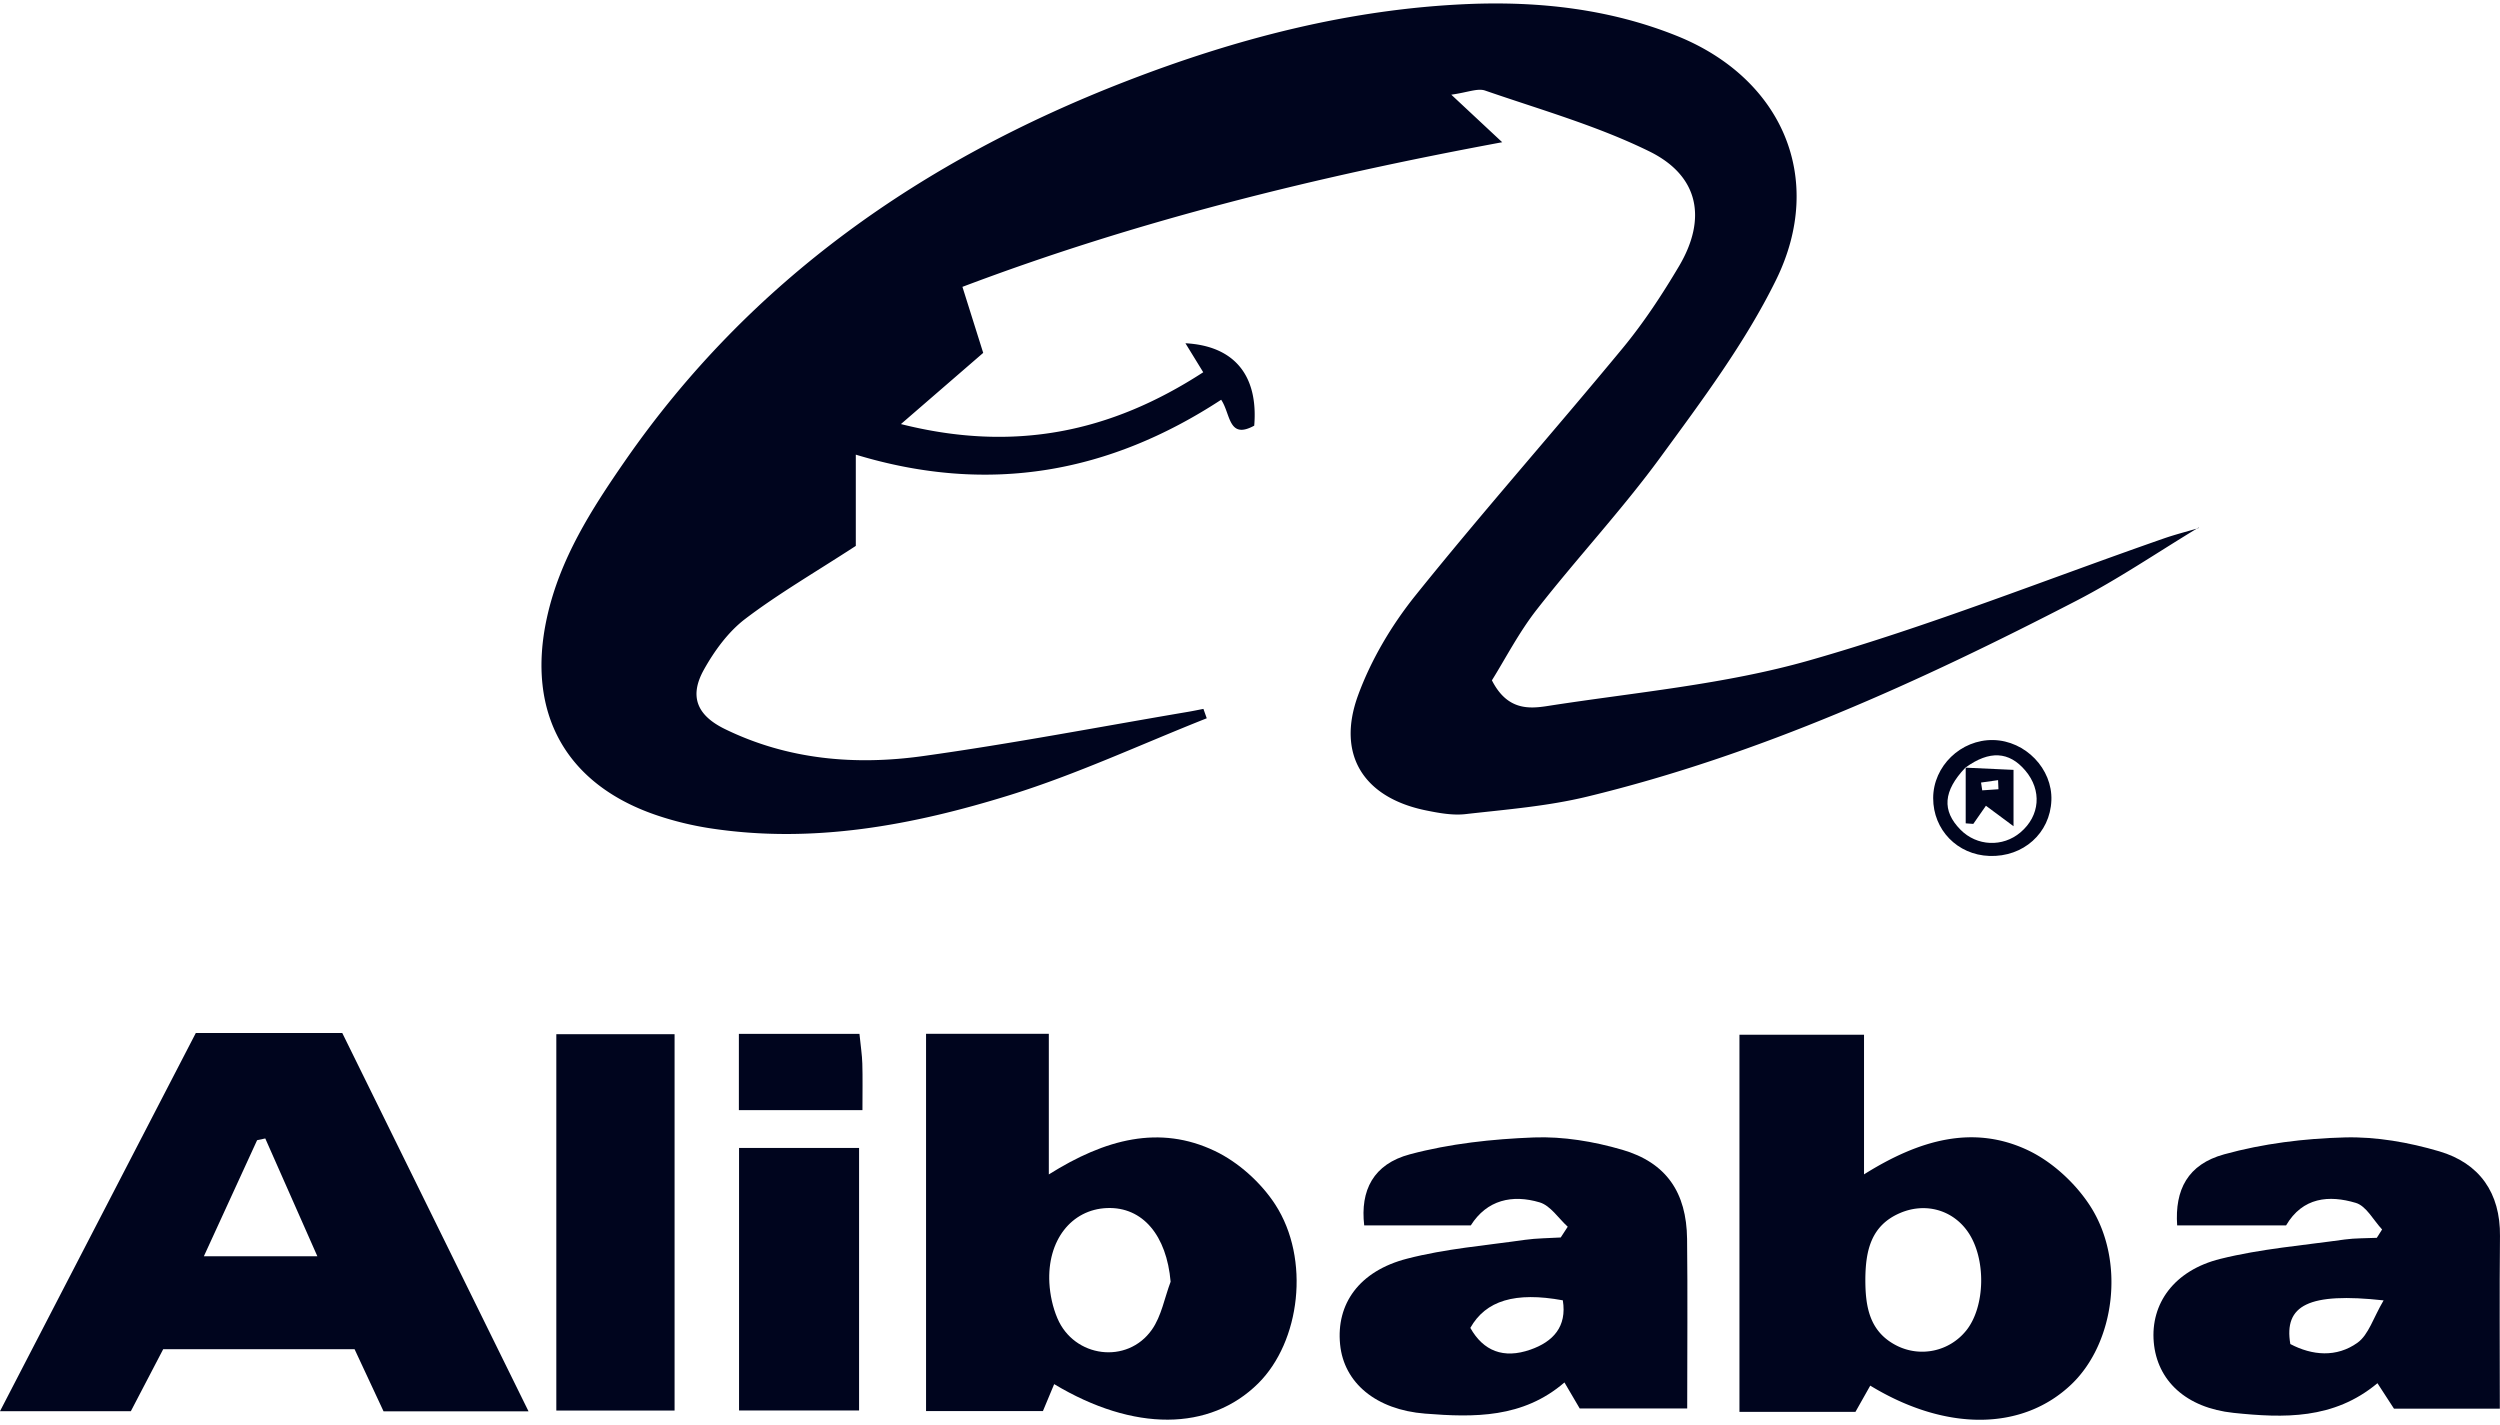 <svg xmlns="http://www.w3.org/2000/svg" width="100" height="57" viewBox="0 0 100 57"><g><g><path fill="#00051e" d="M40.418 31.796c2.677-.834 5.238-2.03 7.852-3.065l-.133-.375c-.204.039-.407.082-.613.117-3.534.599-7.057 1.276-10.605 1.77-2.71.378-5.403.149-7.923-1.081-1.117-.546-1.435-1.304-.843-2.37.421-.756.975-1.518 1.654-2.035 1.331-1.012 2.79-1.857 4.425-2.921v-3.65c5.358 1.627 10.164.714 14.614-2.196.383.559.281 1.608 1.323 1.036.166-2.01-.798-3.192-2.752-3.296l.712 1.16c-3.692 2.398-7.549 3.218-12.092 2.073l3.291-2.848-.831-2.641c6.983-2.642 14.107-4.397 21.591-5.785l-2.037-1.902c.657-.091 1.054-.268 1.353-.165 2.21.764 4.486 1.409 6.573 2.435 1.983.977 2.309 2.69 1.182 4.593-.676 1.14-1.414 2.262-2.257 3.283-2.737 3.314-5.591 6.534-8.283 9.884-.954 1.189-1.777 2.574-2.298 4-.872 2.389.237 4.095 2.722 4.6.518.105 1.065.206 1.58.147 1.625-.184 3.273-.314 4.855-.697 6.897-1.67 13.306-4.596 19.577-7.837 1.66-.857 3.217-1.917 4.819-2.887-.441.13-.889.245-1.323.396-4.723 1.647-9.386 3.513-14.19 4.88-3.383.963-6.956 1.275-10.452 1.82-.761.12-1.625.172-2.233-1.026.537-.86 1.077-1.913 1.794-2.83 1.609-2.06 3.403-3.981 4.944-6.088 1.668-2.28 3.391-4.582 4.629-7.101 1.998-4.068.227-8.075-3.978-9.762C64.383.356 61.556.044 58.713.162c-4.734.2-9.273 1.383-13.683 3.093-8.13 3.152-15.015 7.943-20.035 15.19-1.341 1.937-2.604 3.91-3.119 6.267-.833 3.807.754 6.682 4.433 7.912a12.72 12.72 0 0 0 2.061.502c4.133.642 8.143-.115 12.048-1.33z"/></g><g><path fill="#00051e" d="M13.691 41.32l7.45 15.133h-5.799l-1.159-2.485H6.528c-.398.763-.822 1.578-1.294 2.48H0l7.832-15.127zm-.997 8.93l-2.083-4.712c-.109.022-.218.046-.327.07L8.155 50.25z"/></g><g><path fill="#00051e" d="M81.09 45.997c.982.457 1.92 1.32 2.513 2.236 1.427 2.207.99 5.473-.736 7.13-1.948 1.87-5.012 1.916-8.057.062l-.592 1.05h-4.64V41.39h4.983v5.585c2.234-1.402 4.373-1.983 6.53-.978zm-2.456 7.243c.789-.96.823-2.92.068-3.985-.615-.87-1.7-1.164-2.702-.733-1.164.5-1.373 1.507-1.386 2.618-.004 1.099.145 2.132 1.269 2.693a2.257 2.257 0 0 0 2.75-.593z"/></g><g><path fill="#00051e" d="M48.59 46.037c.942.448 1.85 1.265 2.421 2.145 1.411 2.179 1 5.488-.686 7.157-1.935 1.912-4.97 1.94-8.158.026l-.45 1.078h-4.675v-15.09h4.911v5.624c2.267-1.425 4.436-1.987 6.636-.94zm-2.516 7.152c.385-.546.507-1.276.751-1.92-.159-1.848-1.114-3.003-2.546-2.947-1.423.057-2.396 1.293-2.304 2.997.027.476.134.974.321 1.412.667 1.576 2.794 1.855 3.778.458z"/></g><g><path fill="#00051e" d="M64.879 45.987c1.777.516 2.582 1.714 2.604 3.566.026 2.21.005 4.42.005 6.785h-4.3l-.61-1.04c-1.662 1.432-3.613 1.403-5.573 1.247-1.965-.155-3.248-1.23-3.401-2.766-.162-1.618.756-2.937 2.682-3.433 1.532-.397 3.134-.526 4.707-.752.474-.067.956-.065 1.436-.095l.28-.43c-.37-.336-.69-.845-1.122-.974-1.092-.326-2.11-.103-2.756.922h-4.263c-.163-1.403.363-2.454 1.829-2.845 1.6-.428 3.295-.61 4.957-.674 1.17-.044 2.393.16 3.525.49zm-3.665 8c.91-.317 1.47-.92 1.299-1.974-1.907-.35-3.083.008-3.7 1.103.52.924 1.328 1.247 2.4.871z"/></g><g><path fill="#00051e" d="M99.999 49.45c-.023 2.25-.006 4.502-.006 6.898H95.76l-.662-1.02c-1.75 1.463-3.756 1.395-5.755 1.187-1.903-.2-3.061-1.291-3.193-2.832-.131-1.535.81-2.867 2.664-3.328 1.622-.403 3.31-.54 4.974-.775.423-.058.856-.046 1.284-.067l.212-.334c-.345-.367-.631-.937-1.05-1.063-1.067-.32-2.127-.232-2.791.9h-4.357c-.097-1.424.42-2.441 1.88-2.843 1.556-.431 3.208-.635 4.825-.676 1.258-.034 2.565.198 3.779.556 1.603.473 2.449 1.653 2.429 3.397zM94.3 53.709c.444-.318.632-.996 1.044-1.694-2.997-.327-3.997.189-3.731 1.747.875.46 1.848.547 2.687-.053z"/></g><g><path fill="#00051e" d="M22.253 56.422h4.73V41.368h-4.73z"/></g><g><path fill="#00051e" d="M29.562 56.419h4.801V45.918h-4.801z"/></g><g><path fill="#00051e" d="M34.378 41.354h-4.823v3.05h4.943c0-.72.012-1.29-.005-1.86-.01-.347-.065-.692-.115-1.19z"/></g><g><path fill="#00051e" d="M77.327 31.926c0-1.28 1.108-2.35 2.404-2.324 1.289.027 2.374 1.154 2.324 2.415-.051 1.31-1.123 2.27-2.48 2.221-1.28-.044-2.25-1.044-2.248-2.312zm3.686-1.104c-.651-.77-1.438-.809-2.385-.125v.011h-.015c-.883.931-.946 1.718-.193 2.481.654.663 1.69.708 2.4.106.783-.664.862-1.684.193-2.473z"/></g><g><path fill="#00051e" d="M87.936 21.125c.01-.01.015-.017.023-.027l-.035.014-.05.031.06-.018z"/></g><g><path fill="#00051e" d="M78.932 32.956l-.304-.022v-2.227c.652.03 1.304.062 1.913.088v2.254l-1.104-.819-.505.726zm.99-1.75c-.227.031-.452.062-.68.096.016.104.033.208.047.312l.649-.044-.015-.364z"/></g></g></svg>